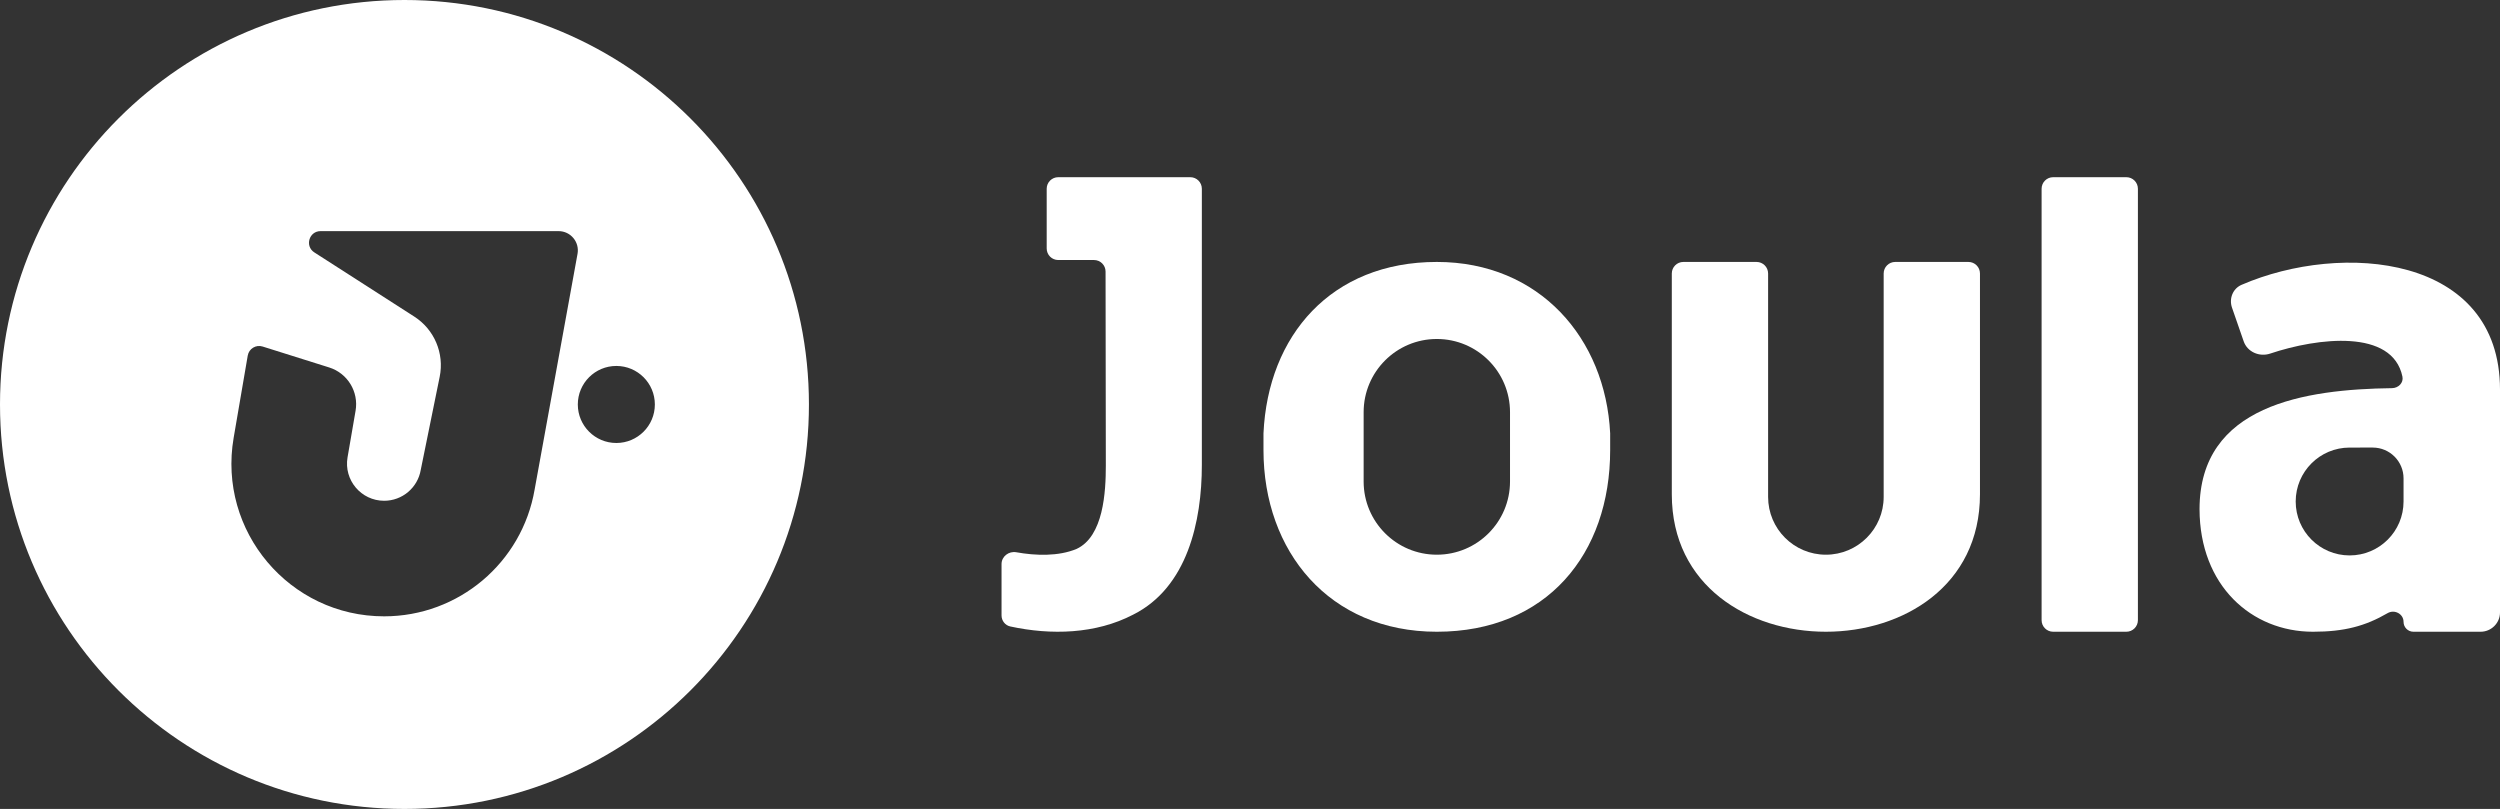<svg width="649" height="210" viewBox="0 0 649 210" fill="none" xmlns="http://www.w3.org/2000/svg">
<rect x="0" y="0" width="649" height="210" fill="#333333" stroke="none"/>
<path fill-rule="evenodd" clip-rule="evenodd" d="M210 105C210 162.99 162.99 210 105 210C47.01 210 0 162.99 0 105C0 47.01 47.01 0 105 0C162.99 0 210 47.01 210 105ZM138.795 127.057C135.532 146.088 119.033 160 99.724 160C75.154 160 56.502 137.878 60.654 113.662L64.313 92.312C64.62 90.521 66.437 89.412 68.17 89.957L85.452 95.391C90.228 96.893 93.157 101.695 92.307 106.629L90.222 118.731C89.213 124.62 93.749 130 99.724 130C104.42 130 108.433 126.617 109.226 121.988L114.145 97.802C115.379 91.737 112.76 85.536 107.552 82.191L81.601 65.524C79.081 63.906 80.228 60 83.222 60H145.008C148.128 60 150.486 62.826 149.927 65.895L138.795 127.057ZM160 115C165.523 115 170 110.523 170 105C170 99.477 165.523 95 160 95C154.477 95 150 99.477 150 105C150 110.523 154.477 115 160 115Z" fill="white"/>
<path d="M262.266 162.628C260.927 162.337 260 161.134 260 159.763V146.428C260 144.45 261.883 143.013 263.83 143.365C268.831 144.268 274.779 144.465 279.479 142.5C286.498 139.236 287.073 127.618 287.073 120.881L287.004 70.498C287.002 68.843 285.659 67.502 284.004 67.502H274.721C273.064 67.502 271.721 66.159 271.721 64.502V49C271.721 47.343 273.064 46 274.721 46H309C310.657 46 312 47.343 312 49V120.712C312 135.366 308.238 152.504 294.171 159.559C284.468 164.621 272.824 164.922 262.266 162.628Z" fill="white"/>
<path fill-rule="evenodd" clip-rule="evenodd" d="M373 164C401.503 164 418 143.832 418 116.847V112.5C416.792 87.845 399.664 68 373 68C345.585 68 329.158 87.086 328 112.5V116.847C328 143.093 345.027 164 373 164ZM392 107C392 113.487 392 118.513 392 125C392 135.493 383.493 144 373 144C362.507 144 354 135.493 354 125C354 118.513 354 113.487 354 107C354 96.507 362.507 88 373 88C383.493 88 392 96.507 392 107Z" fill="white"/>
<path d="M434 71V128.329C434 175.89 514 175.89 514 128.329V71C514 69.343 512.657 68 511 68H492C490.343 68 489 69.343 489 71C489 90.31 489 109.732 489 129C489 137.284 482.284 144 474 144C465.716 144 459 137.284 459 129C459 109.732 459 90.31 459 71C459 69.343 457.657 68 456 68H437C435.343 68 434 69.343 434 71Z" fill="white"/>
<path d="M555 161C555 162.657 553.657 164 552 164H533C531.343 164 530 162.657 530 161V49C530 47.343 531.343 46 533 46H552C553.657 46 555 47.343 555 49V161Z" fill="white"/>
<path fill-rule="evenodd" clip-rule="evenodd" d="M649 159V101.151C649 66.088 607.947 62.663 581.899 73.945C579.627 74.929 578.616 77.527 579.427 79.866L582.456 88.602C583.417 91.374 586.549 92.725 589.331 91.792C601.72 87.637 621.076 85.329 623.67 97.759C624.009 99.381 622.622 100.743 620.965 100.765C598.477 101.062 571 105.104 571 132.187C571.039 152 584.461 164 600.461 164C608.564 164 614.037 162.534 619.816 159.175C621.612 158.131 623.961 159.358 623.961 161.435C623.961 162.851 625.11 164 626.527 164H643.961C646.723 164 649 161.761 649 159ZM623.961 130.189L623.961 124.187C623.961 119.768 620.379 116.187 615.961 116.187C614.914 116.187 613.883 116.187 612.87 116.188C611.885 116.189 610.915 116.189 609.961 116.189C602.229 116.189 595.961 122.457 595.961 130.189C595.961 137.921 602.229 144.189 609.961 144.189C617.693 144.189 623.961 137.921 623.961 130.189Z" fill="white"/>
</svg>

